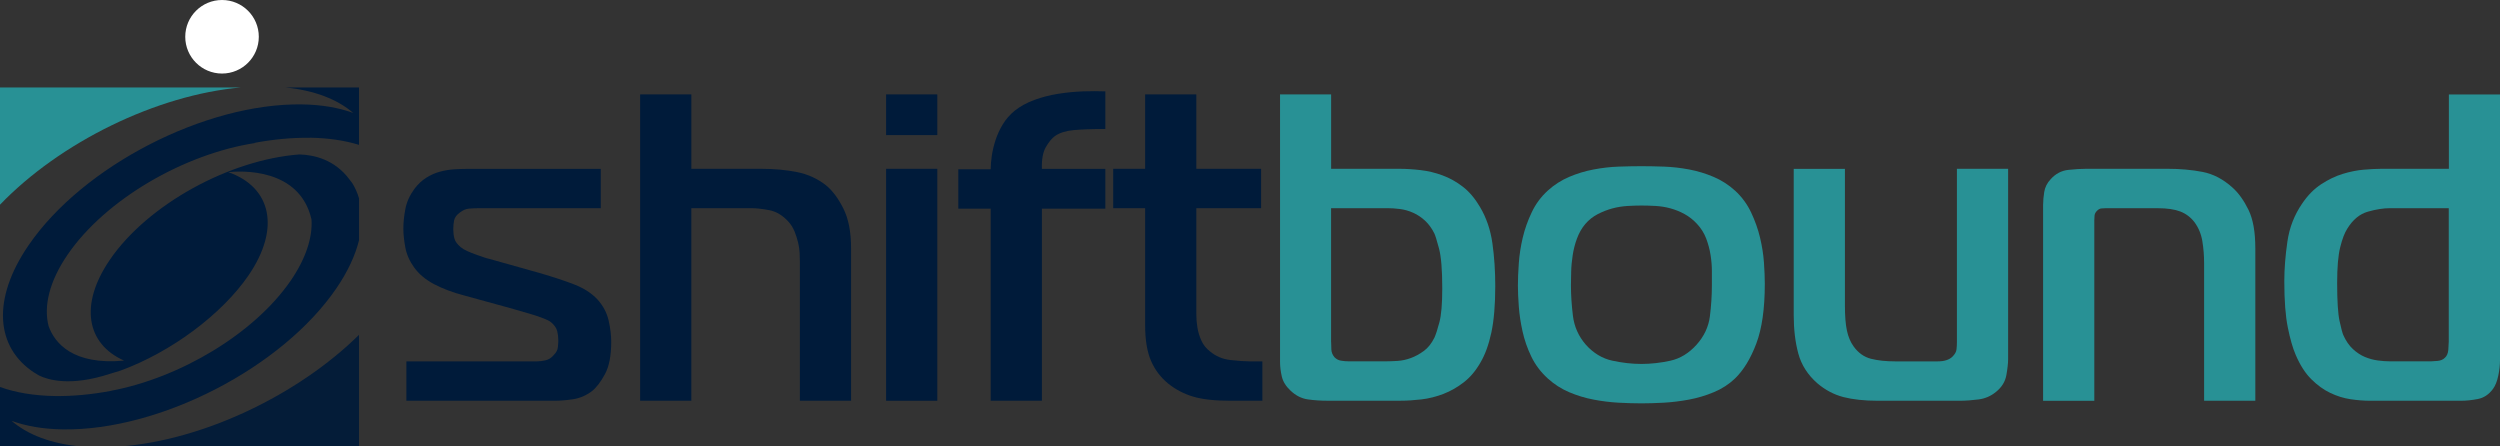 <svg xmlns="http://www.w3.org/2000/svg" id="uuid-9aff7634-ba6d-4e43-b910-9663ace8c66b" viewBox="0 0 642.48 114.73"><rect x="0" y="0" width="642.48" height="114.73" fill="#333333" stroke="none"/><g id="uuid-ec76ddd3-43a8-42f8-87b4-cfbaca1921fa"><g><path d="m104.46,92.87h33.51c.67,0,1.42-.09,2.25-.28.82-.19,1.54-.66,2.14-1.41.6-.6.94-1.25,1.01-1.97.07-.71.11-1.29.11-1.74,0-.82-.09-1.61-.28-2.36-.19-.75-.66-1.46-1.41-2.14-.23-.22-.53-.43-.9-.62-.38-.19-.96-.43-1.74-.73-.79-.3-1.82-.64-3.09-1.01-1.28-.37-2.96-.86-5.06-1.46l-11.47-3.15c-3.15-.82-5.81-1.82-7.99-2.98-2.18-1.16-3.86-2.57-5.06-4.22-1.2-1.65-1.97-3.37-2.31-5.17-.34-1.8-.51-3.45-.51-4.95s.17-3.15.51-4.95c.34-1.8,1.11-3.52,2.31-5.17.9-1.2,1.91-2.15,3.04-2.87,1.12-.71,2.31-1.24,3.54-1.57,1.24-.34,2.51-.54,3.82-.62,1.31-.07,2.6-.11,3.88-.11h33.63v10.12h-31.6c-.75,0-1.52.04-2.31.11-.79.08-1.56.41-2.31,1.01-.83.6-1.31,1.26-1.46,1.97-.15.71-.22,1.48-.22,2.31s.09,1.61.28,2.36c.19.75.73,1.5,1.63,2.25.45.38,1.01.71,1.69,1.01.67.3,1.37.58,2.08.84.71.26,1.41.51,2.08.73.67.23,1.2.38,1.57.45l12.82,3.6c3.6,1.05,6.6,2.04,9,2.98,2.4.94,4.35,2.19,5.85,3.77,1.5,1.65,2.47,3.47,2.92,5.46.45,1.99.67,3.81.67,5.45,0,3.6-.54,6.39-1.63,8.38-1.09,1.99-2.19,3.43-3.32,4.33-1.5,1.12-3.11,1.82-4.84,2.08-1.73.26-3.3.39-4.72.39h-38.13v-10.12Z" style="fill:#001b3a;"></path><path d="m164.51,24.26h13.16v19.12h17.88c3.37,0,6.47.28,9.28.84,2.81.56,5.3,1.71,7.48,3.43,1.65,1.35,3.13,3.34,4.44,5.96,1.31,2.62,1.97,6,1.97,10.12v39.25h-13.16v-35.76c0-.6-.02-1.33-.06-2.19-.04-.86-.17-1.76-.39-2.7-.23-.94-.53-1.87-.9-2.81-.38-.94-.9-1.78-1.57-2.53-1.5-1.65-3.15-2.64-4.95-2.98-1.8-.34-3.34-.51-4.61-.51h-15.41v49.48h-13.16V24.26Z" style="fill:#001b3a;"></path><path d="m227.72,34.72v-10.46h13.16v10.46h-13.16Zm0,8.66h13.16v59.61h-13.16v-59.61Z" style="fill:#001b3a;"></path><path d="m254.6,102.99v-49.37h-8.32v-10.12h8.32c0-.97.09-2.12.28-3.43.19-1.31.51-2.66.96-4.05.45-1.39,1.07-2.74,1.86-4.05.79-1.31,1.82-2.49,3.09-3.54,1.42-1.12,3.11-2.04,5.06-2.76,1.95-.71,3.99-1.24,6.13-1.57,2.14-.34,4.25-.54,6.35-.62,2.1-.07,4.01-.07,5.74,0v9.67c-3.37,0-6.07.1-8.1.28-2.02.19-3.64.69-4.84,1.52-.83.6-1.61,1.56-2.36,2.87-.75,1.31-1.09,3.17-1.01,5.57h16.31v10.23h-16.31v49.37h-13.16Z" style="fill:#001b3a;"></path><path d="m316.22,102.99c-4.05,0-7.25-.35-9.62-1.07-2.36-.71-4.48-1.82-6.35-3.32-1.95-1.58-3.43-3.52-4.44-5.85-1.01-2.32-1.52-5.4-1.52-9.22v-30.03h-8.21v-10.12h8.21v-19.12h13.16v19.12h16.64v10.12h-16.64v27.33c0,1.12.09,2.25.28,3.37.19,1.12.52,2.23,1.01,3.32.49,1.09,1.22,2.01,2.19,2.76,1.5,1.28,3.28,2.02,5.34,2.25,2.06.22,3.69.34,4.89.34h3.26v10.12h-8.21Z" style="fill:#001b3a;"></path><path d="m342.09,24.26v19.12h17.43c1.8,0,3.66.11,5.57.34,1.91.22,3.79.67,5.62,1.35,1.84.67,3.58,1.65,5.23,2.92,1.65,1.28,3.11,3,4.39,5.17,1.65,2.77,2.72,5.9,3.21,9.39.49,3.49.73,7.14.73,10.96,0,4.87-.34,8.87-1.01,11.98-.67,3.11-1.61,5.68-2.81,7.7-1.2,2.1-2.63,3.79-4.27,5.06-1.65,1.28-3.39,2.27-5.23,2.98-1.84.71-3.71,1.18-5.62,1.41-1.91.22-3.73.34-5.45.34h-18.78c-1.73,0-3.39-.11-5-.34-1.61-.23-3.09-.97-4.44-2.25-1.2-1.12-1.95-2.34-2.25-3.65-.3-1.31-.45-2.57-.45-3.77V24.26h13.16Zm0,63.65c0,.6.02,1.26.06,1.97.04.71.32,1.37.84,1.97.45.45.99.73,1.63.84.64.11,1.29.17,1.97.17h9.56c.9,0,1.91-.04,3.04-.11,1.12-.07,2.25-.32,3.37-.73,1.12-.41,2.23-1.01,3.32-1.8,1.09-.79,2-1.93,2.75-3.43.37-.82.81-2.16,1.29-3.99.49-1.84.73-4.74.73-8.72,0-4.72-.28-8.14-.84-10.23-.56-2.1-.96-3.37-1.18-3.83-.67-1.35-1.48-2.45-2.42-3.32-.94-.86-1.95-1.54-3.04-2.02-1.09-.49-2.21-.81-3.37-.96-1.16-.15-2.23-.22-3.21-.22h-14.51v34.41Z" style="fill:#289195;"></path><path d="m427.68,42.82c2.1.08,4.23.32,6.41.73,2.17.41,4.27,1.05,6.3,1.91,2.02.86,3.86,2.04,5.51,3.54,1.72,1.57,3.09,3.43,4.11,5.57,1.01,2.14,1.78,4.29,2.3,6.47.52,2.18.86,4.31,1.01,6.41.15,2.1.22,3.94.22,5.51,0,6.37-.73,11.49-2.19,15.35-1.46,3.86-3.28,6.84-5.45,8.94-1.57,1.5-3.39,2.68-5.46,3.54-2.06.86-4.2,1.5-6.41,1.91-2.21.41-4.37.67-6.47.79-2.1.11-4.01.17-5.74.17s-3.75-.06-5.85-.17c-2.1-.11-4.24-.38-6.41-.79-2.18-.41-4.27-1.05-6.3-1.91-2.02-.86-3.86-2.04-5.51-3.54-1.8-1.65-3.21-3.52-4.22-5.62-1.01-2.1-1.76-4.25-2.25-6.47-.49-2.21-.81-4.35-.96-6.41-.15-2.06-.23-3.84-.23-5.34,0-1.65.07-3.56.23-5.74.15-2.17.49-4.37,1.01-6.58.52-2.21,1.29-4.39,2.31-6.52,1.01-2.14,2.38-3.99,4.11-5.57,1.65-1.5,3.49-2.68,5.51-3.54,2.02-.86,4.12-1.5,6.3-1.91,2.17-.41,4.31-.66,6.41-.73,2.1-.07,4.05-.11,5.85-.11s3.75.04,5.85.11Zm-23.45,38.35c.34,2.78,1.44,5.25,3.32,7.42,1.95,2.17,4.22,3.54,6.8,4.1,2.59.56,5.08.84,7.48.84s4.97-.28,7.48-.84c2.51-.56,4.74-1.93,6.69-4.1,1.95-2.17,3.09-4.61,3.43-7.31.34-2.7.51-5.36.51-7.99v-3.6c0-1.35-.11-2.74-.34-4.16-.22-1.42-.6-2.83-1.12-4.22-.53-1.39-1.31-2.64-2.36-3.77-.98-1.05-2.04-1.89-3.21-2.53-1.16-.64-2.36-1.12-3.6-1.46-1.24-.34-2.49-.54-3.77-.62-1.28-.07-2.51-.11-3.71-.11-1.05,0-2.23.04-3.54.11-1.31.08-2.61.28-3.88.62-1.28.34-2.53.83-3.77,1.46-1.24.64-2.31,1.48-3.21,2.53-.9,1.05-1.61,2.29-2.14,3.71-.53,1.42-.9,2.87-1.12,4.33s-.36,2.87-.39,4.22c-.04,1.35-.06,2.51-.06,3.49,0,2.47.17,5.1.51,7.87Z" style="fill:#289195;"></path><path d="m515.62,96.41c-.3,1.69-1.2,3.13-2.7,4.33-1.28,1.05-2.76,1.69-4.44,1.91-1.69.22-3.32.34-4.89.34h-21.03c-3.45,0-6.39-.32-8.83-.95-2.44-.64-4.67-1.82-6.69-3.54-2.47-2.17-4.1-4.72-4.89-7.65-.79-2.92-1.18-6.22-1.18-9.9v-37.56h13.16v35.2c0,2.62.17,4.74.51,6.35.34,1.61.92,2.98,1.74,4.11,1.2,1.65,2.68,2.7,4.44,3.15,1.76.45,3.84.67,6.24.67h10.91c1.72,0,3-.41,3.82-1.24.6-.6.94-1.2,1.01-1.8.07-.6.11-1.2.11-1.8v-44.65h13.16v48.92c0,1.05-.15,2.42-.45,4.1Z" style="fill:#289195;"></path><path d="m525.07,52.49c0-.9.09-1.95.28-3.15.19-1.2.73-2.29,1.63-3.26,1.27-1.42,2.79-2.23,4.55-2.42,1.76-.19,3.28-.28,4.55-.28h21.03c3.15,0,6.11.26,8.88.79,2.77.53,5.36,1.87,7.76,4.05,1.58,1.42,2.94,3.34,4.11,5.74,1.16,2.4,1.74,5.66,1.74,9.78v39.25h-13.16v-35.31c0-1.95-.15-3.84-.45-5.68-.3-1.84-.98-3.47-2.02-4.89-.98-1.27-2.19-2.19-3.66-2.76-1.46-.56-3.39-.84-5.79-.84h-13.38c-.37,0-.75.02-1.12.06-.38.04-.75.24-1.12.62-.38.38-.58.79-.62,1.24-.04.45-.06.86-.06,1.24v46.33h-13.16v-50.5Z" style="fill:#289195;"></path><path d="m642.48,24.26v68.27c0,1.28-.15,2.62-.45,4.05-.3,1.43-.75,2.55-1.35,3.37-1.05,1.42-2.34,2.29-3.88,2.59-1.54.3-2.98.45-4.33.45h-23.5c-1.5,0-3.13-.13-4.89-.39-1.76-.26-3.51-.8-5.23-1.63-1.73-.82-3.36-2.01-4.89-3.54-1.54-1.54-2.87-3.62-3.99-6.24-.75-1.72-1.42-4.07-2.02-7.03-.6-2.96-.9-6.92-.9-11.86,0-3.15.26-6.54.79-10.18.52-3.64,1.8-6.92,3.82-9.84,1.42-2.1,3.05-3.75,4.89-4.95,1.84-1.2,3.67-2.08,5.51-2.64,1.84-.56,3.6-.92,5.29-1.07,1.69-.15,3.13-.23,4.33-.23h17.66v-19.12h13.16Zm-28.23,29.24c-1.73,0-3.64.3-5.74.9-2.1.6-3.86,2.06-5.29,4.39-.67,1.05-1.28,2.62-1.8,4.72-.53,2.1-.79,5.17-.79,9.22,0,4.65.21,7.91.62,9.78.41,1.87.73,3.08.96,3.6.67,1.5,1.5,2.7,2.47,3.6.97.9,2,1.57,3.09,2.03,1.09.45,2.19.75,3.32.9,1.12.15,2.17.22,3.15.22h10.57c.3,0,.84-.04,1.63-.11.79-.07,1.41-.34,1.86-.79.52-.45.82-1.14.9-2.08.07-.94.11-1.63.11-2.08v-34.3h-15.07Z" style="fill:#289195;"></path><path d="m66.51,9.45c0,5.22-4.23,9.45-9.45,9.45s-9.45-4.23-9.45-9.45S51.84,0,57.06,0s9.45,4.23,9.45,9.45Z" style="fill:#fff;"></path><path d="m61.98,22.47H0v30.14c15.42-16.04,40.22-28.22,61.98-30.14Z" style="fill:#289195;"></path><path d="m92.26,114.73v-28.68c-15.67,15.45-39.95,27.02-61.19,28.68h61.19Z" style="fill:#041c38;"></path><path d="m79.57,35.39c4.8.07,9.04.71,12.69,1.84v-14.75h-18.87c7.5.76,13.36,3.07,17.39,6.55-3.69-1.35-8.11-2.13-13.22-2.2-24.83-.36-56.25,15.83-70.19,36.16-9.59,13.98-8.4,26.29,1.35,32.72h0s0,0,.01,0c.4.26.82.51,1.24.76,2.35,1.16,8.1,2.92,18.25-.39,1.11-.36,2.01-.63,2.73-.83,13.03-4.76,26.05-14.47,32.89-24.44,8.38-12.23,5.79-22.73-5.16-26.57,3.03-.32,18.31-1.25,21.37,12.15.3,4.59-1.4,9.97-5.32,15.7-9.39,13.69-28.55,25.06-46.32,28.36.04,0,.07,0,.11,0-4.9.92-9.73,1.39-14.34,1.33-5.46-.08-10.21-.9-14.18-2.33v15.31h20.98c-7.79-.69-13.87-3.03-18.01-6.61,3.69,1.35,8.11,2.13,13.22,2.2,24.83.36,56.25-15.82,70.19-36.16,2.99-4.36,4.92-8.55,5.89-12.46v-10.74c-.41-1.4-.99-2.72-1.75-3.95-.21-.27-.44-.55-.68-.88-3.84-5.21-9.23-6.37-12.9-6.47-17.89,1.33-38.95,12.83-48.67,27.01-7.98,11.63-6.01,21.71,3.62,25.97-13.18,1.23-17.88-4.54-19.41-8.89-1.3-5.12.19-11.48,4.9-18.35,9.73-14.2,29.98-25.9,48.27-28.69-.14,0-.28,0-.41,0,4.9-.92,9.73-1.39,14.34-1.33Z" style="fill:#001b3a;"></path></g></g></svg>